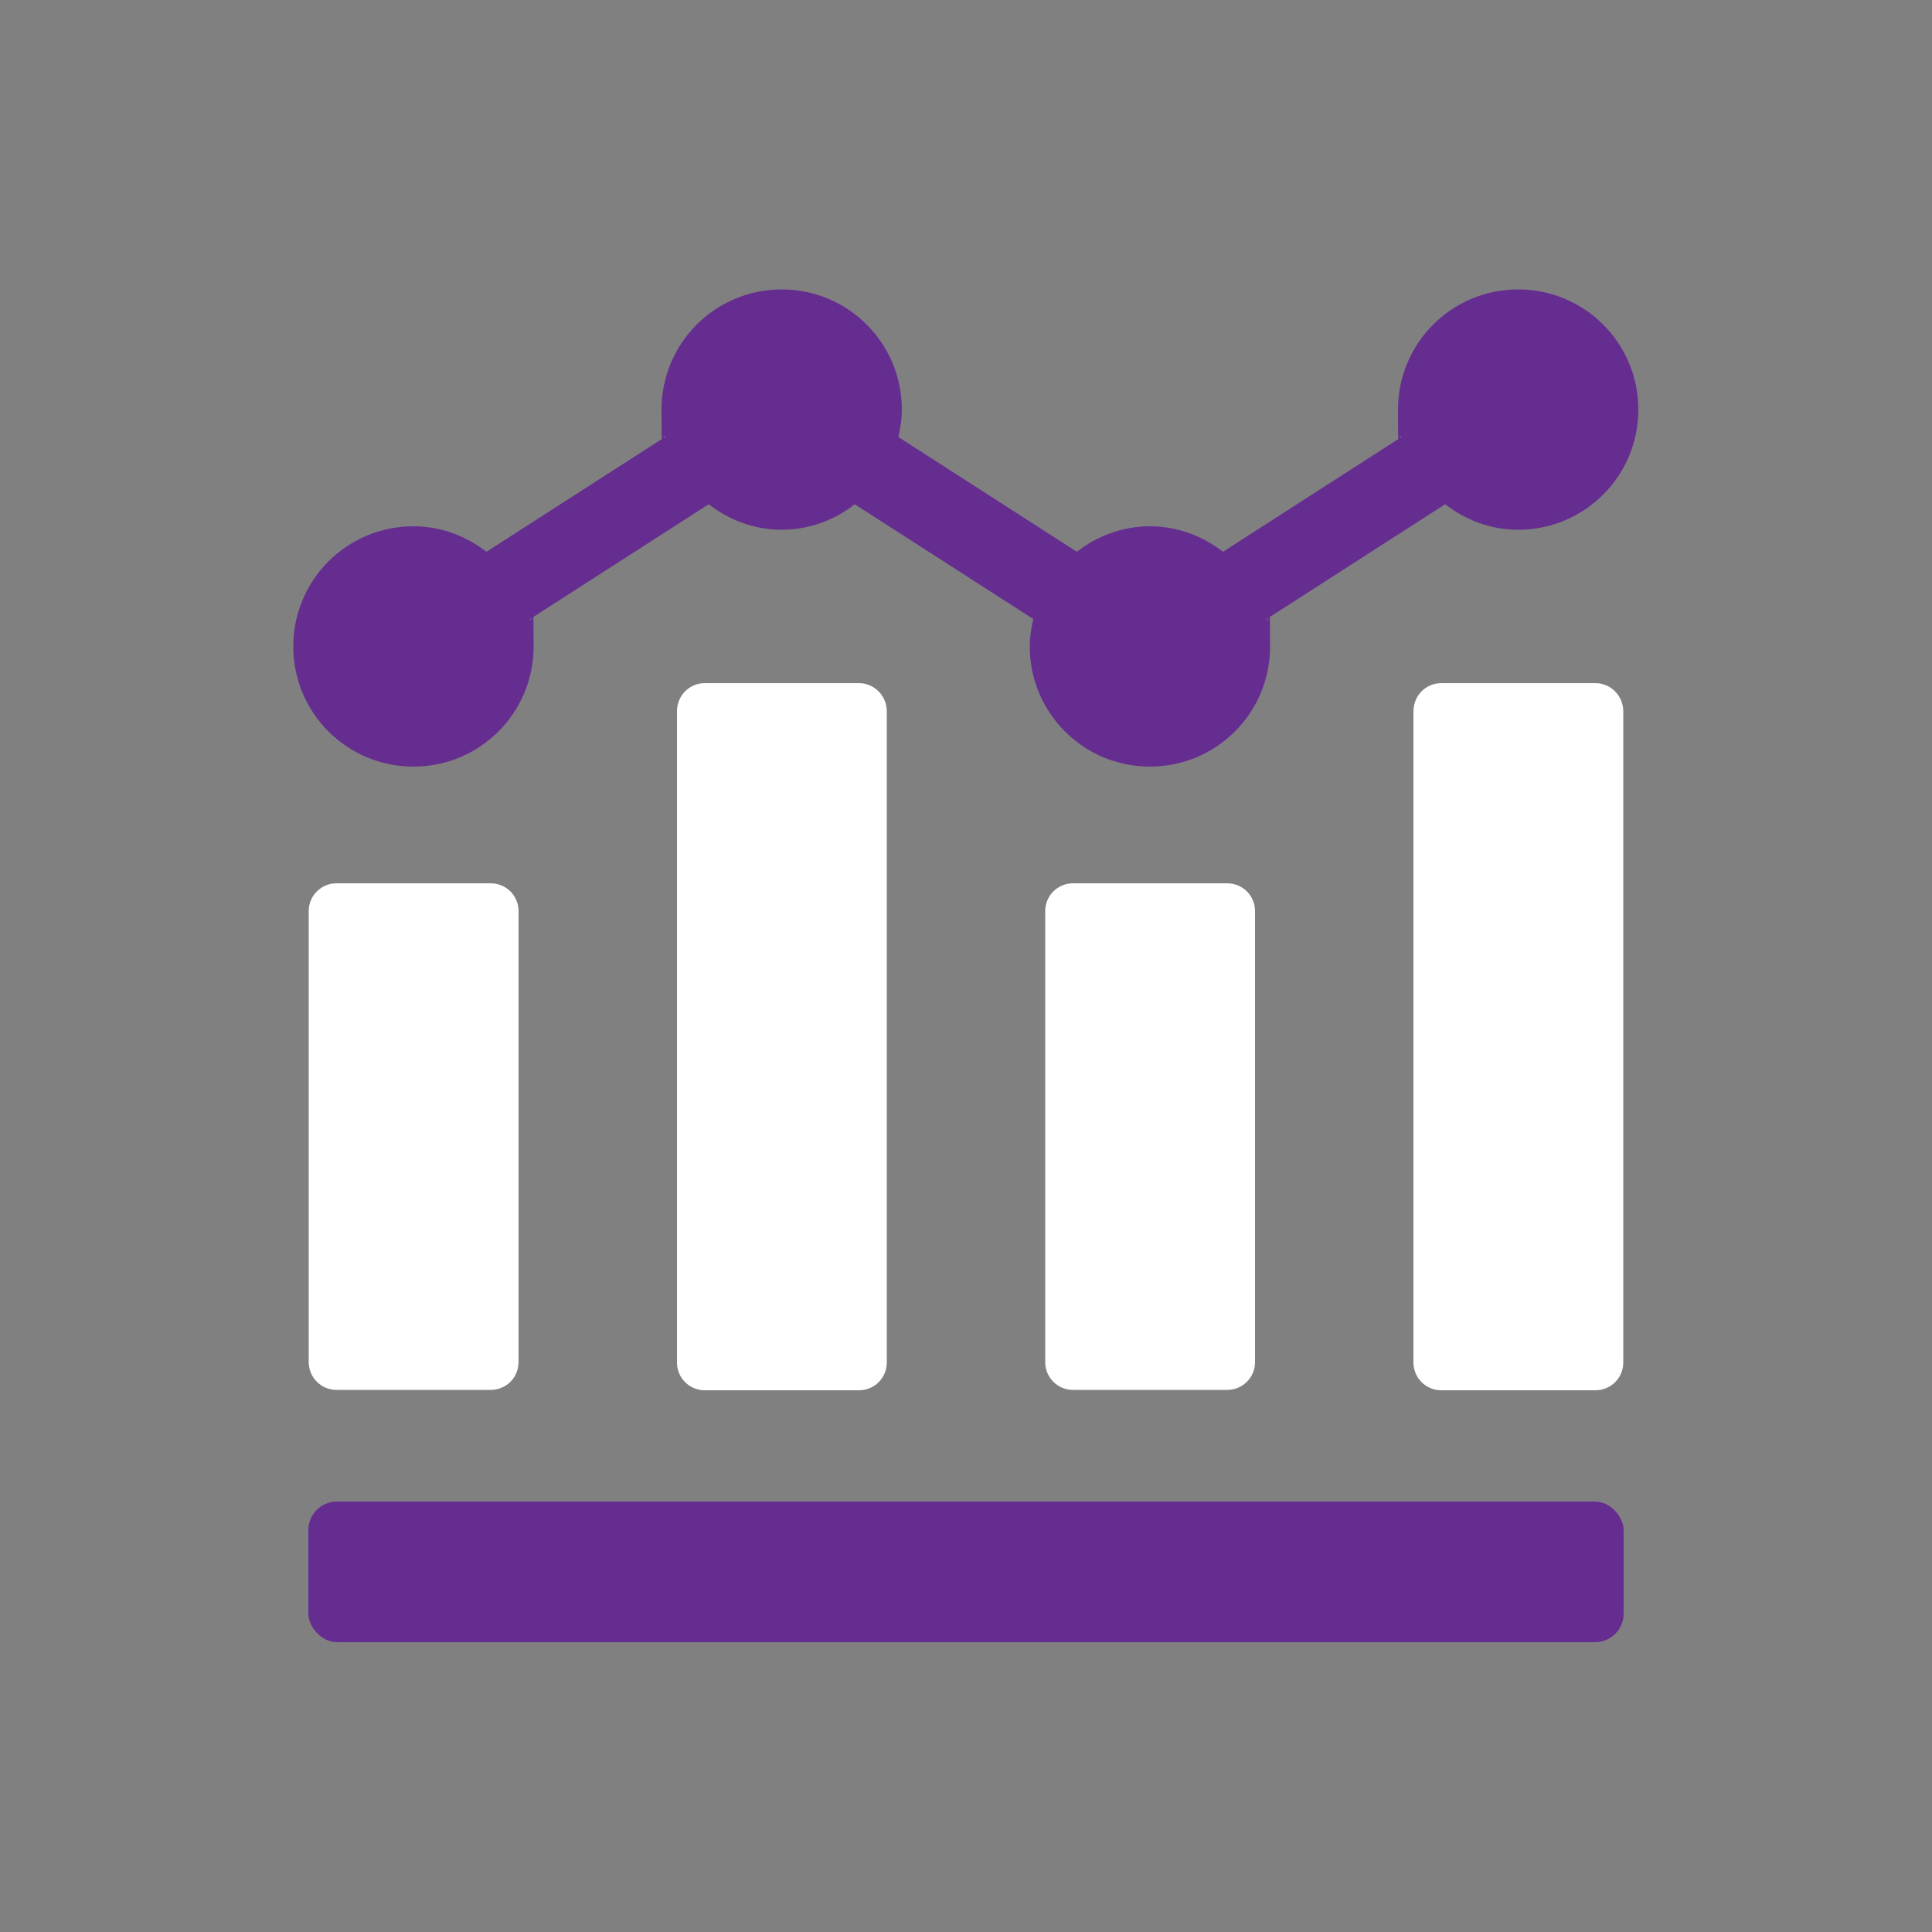 <svg xmlns="http://www.w3.org/2000/svg" viewBox="0 0 500 500"><rect x="0" y="0" width="500" height="500" fill="#808080" stroke="none"/><defs><style>      .cls-1 {        fill: #fff;      }      .cls-2 {        fill: #666;      }      .cls-3 {        fill: #662d91;      }    </style></defs><g><g id="Layer_1"><rect x="-181.2" y="804.9" width="2013.9" height="872.5"></rect><g><path class="cls-2" d="M929.5,75h-316.2v310.4h473.4V75h-157.3ZM772.2,76.7h155.7v101.2h-155.7v-101.2ZM927.9,280.8h-155.7v-101.2h155.7v101.2ZM614.9,76.7h155.7v101.2h-155.7v-101.2ZM614.9,179.6h155.7v101.2h-155.7v-101.2ZM770.6,383.7h-155.7v-101.2h155.7v101.2ZM927.9,383.7h-155.7v-101.2h155.7v101.2ZM1085.2,383.7h-155.7v-101.2h155.7v101.2ZM1085.2,280.8h-155.7v-101.2h155.7v101.2ZM929.5,177.9v-101.2h155.7v101.2h-155.7Z"></path><path class="cls-1" d="M758.5,297.5v123.8c0,2-1.6,3.7-3.5,3.7h-60.4c-1.9,0-3.5-1.6-3.5-3.7v-61.4c5.9-.5,11.5-3.2,15.7-7.7l51.6-54.7Z"></path><path class="cls-1" d="M845.2,286.4v135c0,2-1.6,3.7-3.5,3.7h-60.4c-1.9,0-3.5-1.6-3.5-3.7v-144.3l29.3-31,29.5,31.3c.2.2.3.4.5.6l8,8.5Z"></path><path class="cls-1" d="M931.9,281.2v140.1c0,2-1.6,3.7-3.5,3.7h-60.4c-1.9,0-3.5-1.6-3.5-3.7v-114.5l3.8,4c4.9,5.2,11.3,7.8,17.8,7.8s12.9-2.6,17.8-7.8l28-29.7Z"></path><path class="cls-1" d="M1018.6,192.4v228.9c0,2-1.6,3.7-3.5,3.7h-60.4c-1.9,0-3.5-1.6-3.5-3.7v-160.6l65.9-69.8,1.5,1.5Z"></path><polygon class="cls-3" points="1047.7 90.6 953.2 85.5 986 120.2 886.1 226.1 807.1 142.4 800.6 149.3 800.6 149.3 658 300.4 689.1 333.4 807.1 208.4 855 259 855 259.1 886.1 292 1017.2 153.2 1051.9 190.1 1047.7 90.6"></polygon></g><g><path class="cls-1" d="M1518.4,172.5h-272.4v252.4h408v-252.4h-135.5ZM1382.9,173.9h134.2v82.3h-134.2v-82.3ZM1517.1,339.9h-134.2v-82.3h134.2v82.3ZM1247.4,173.9h134.2v82.3h-134.2v-82.3ZM1247.4,257.5h134.2v82.3h-134.2v-82.3ZM1381.6,423.5h-134.2v-82.3h134.2v82.3ZM1517.1,423.5h-134.2v-82.3h134.2v82.3ZM1652.6,423.5h-134.2v-82.3h134.2v82.3ZM1652.6,339.9h-134.2v-82.3h134.2v82.3ZM1518.4,256.2v-82.3h134.2v82.3h-134.2Z"></path><path class="cls-1" d="M1296.2,373.7c-6.8,0-12.3-5.5-12.3-12.3s5.5-12.3,12.3-12.3,12.3,5.5,12.3,12.3-5.5,12.3-12.3,12.3ZM1296.2,352.4c-5,0-9,4.1-9,9s4.1,9,9,9,9-4.1,9-9-4.1-9-9-9Z"></path><path class="cls-1" d="M1406.6,99.5c-6.8,0-12.3-5.5-12.3-12.3s5.5-12.3,12.3-12.3,12.3,5.5,12.3,12.3-5.5,12.3-12.3,12.3ZM1406.6,78.2c-5,0-9,4.1-9,9s4.1,9,9,9,9-4.1,9-9-4.1-9-9-9Z"></path><path class="cls-1" d="M1620,319.1c-6.8,0-12.3-5.5-12.3-12.3s5.5-12.3,12.3-12.3,12.3,5.5,12.3,12.3-5.5,12.3-12.3,12.3ZM1620,297.8c-5,0-9,4.1-9,9s4.1,9,9,9,9-4.1,9-9-4.1-9-9-9Z"></path><g><path class="cls-3" d="M1505,311.9c-29.4,15-64.1,15-93.5,0v-26.1c29.4,15,64.1,15,93.5,0v26.1Z"></path><path class="cls-3" d="M1505,277.2c-29.4,15-64.1,15-93.5,0v-26.1c29.4,15,64.1,15,93.5,0v26.1Z"></path><ellipse class="cls-3" cx="1458.3" cy="237.3" rx="46.8" ry="15.4"></ellipse></g><path class="cls-1" d="M1431.2,148.4v33.7c0,4.6-3.7,8.3-8.3,8.3s-8.3-3.7-8.3-8.3v-25.4h-54.6c.5-2.7.8-5.5.8-8.3s-.3-5.6-.8-8.3h63c4.6,0,8.3,3.7,8.3,8.3Z"></path><circle class="cls-3" cx="1312.8" cy="144.7" r="26.3" transform="translate(282.2 970.7) rotate(-45)"></circle><path class="cls-1" d="M1558.6,148.4c0,2.9.3,5.6.8,8.3h-53.4v25.4c0,4.6-3.7,8.3-8.3,8.3s-8.3-3.7-8.3-8.3v-33.7c0-4.6,3.7-8.3,8.3-8.3h61.7c-.5,2.7-.8,5.5-.8,8.3Z"></path><circle class="cls-3" cx="1559.7" cy="144.7" r="26.3" transform="translate(-3 251.7) rotate(-9.2)"></circle><path class="cls-1" d="M1558.6,395.1c0,2.9.3,5.6.8,8.3h-61.7c-4.6,0-8.3-3.7-8.3-8.3v-33.7c0-4.6,3.7-8.3,8.3-8.3s8.3,3.7,8.3,8.3v25.4h53.4c-.5,2.7-.8,5.5-.8,8.3Z"></path><circle class="cls-3" cx="1600.9" cy="395.1" r="29.9" transform="translate(-29.3 642.7) rotate(-22.5)"></circle><path class="cls-1" d="M1431.2,361.4v33.7c0,4.6-3.7,8.3-8.3,8.3h-63c.5-2.7.8-5.5.8-8.3s-.3-5.6-.8-8.3h54.6v-25.4c0-4.6,3.7-8.3,8.3-8.3s8.3,3.7,8.3,8.3Z"></path><circle class="cls-3" cx="1319.7" cy="395.1" r="29.9" transform="translate(-55.5 313.8) rotate(-13.3)"></circle><path class="cls-1" d="M1373.9,271.5c0,4.6-3.7,8.3-8.3,8.3h-32.2c.5-2.7.8-5.5.8-8.3s-.3-5.6-.8-8.3h32.2c4.6,0,8.3,3.7,8.3,8.3Z"></path><circle class="cls-3" cx="1289.5" cy="252.8" r="26.3" transform="translate(-23.6 303) rotate(-13.3)"></circle><path class="cls-1" d="M1580.2,271.5c0,2.9.3,5.6.8,8.3h-30.9c-4.6,0-8.3-3.7-8.3-8.3s3.7-8.3,8.3-8.3h30.9c-.5,2.7-.8,5.5-.8,8.3Z"></path><circle class="cls-3" cx="1622.6" cy="271.5" r="29.9" transform="translate(283.3 1226.8) rotate(-45)"></circle><path class="cls-1" d="M1458.4,371.8c-54.8,0-99.4-44.6-99.4-99.4s44.6-99.4,99.4-99.4,99.4,44.6,99.4,99.4-44.6,99.4-99.4,99.4ZM1458.4,189.3c-45.9,0-83.2,37.3-83.2,83.2s37.3,83.2,83.2,83.2,83.2-37.3,83.2-83.2-37.3-83.2-83.2-83.2Z"></path></g><g><g><path class="cls-1" d="M87.1,228.6h39.9c4,0,7.2,3.2,7.2,7.2v116.7c0,4-3.2,7.2-7.2,7.2h-39.9c-4,0-7.2-3.2-7.2-7.2v-116.7c0-4,3.2-7.2,7.2-7.2Z"></path><path class="cls-1" d="M182.4,176.8c-4,0-7.2,3.2-7.2,7.3v168.5c0,4,3.2,7.2,7.2,7.2h39.9c4,0,7.2-3.2,7.2-7.2v-168.5c0-4-3.2-7.3-7.2-7.3h-39.9Z"></path><path class="cls-1" d="M277.7,228.6h39.9c4,0,7.2,3.2,7.2,7.2v116.7c0,4-3.2,7.2-7.2,7.2h-39.9c-4,0-7.2-3.2-7.2-7.2v-116.7c0-4,3.2-7.2,7.2-7.2Z"></path><path class="cls-1" d="M412.9,176.8h-39.9c-4,0-7.2,3.2-7.2,7.3v168.5c0,4,3.2,7.2,7.2,7.2h39.9c4,0,7.2-3.2,7.2-7.2v-168.5c0-4-3.2-7.3-7.2-7.3Z"></path><path class="cls-3" d="M107,198.4c17.2,0,31.1-13.9,31.1-31.1s-.4-4.8-.9-7.1l46.2-29.7c5.3,4.1,11.8,6.6,18.9,6.6s13.7-2.5,18.9-6.6l46.2,29.7c-.5,2.3-.9,4.6-.9,7.1,0,17.2,13.9,31.1,31.1,31.1s31.1-13.9,31.1-31.1-.4-4.8-.9-7.1l46.2-29.7c5.3,4.1,11.8,6.6,18.9,6.6,17.2,0,31.1-13.9,31.1-31.1s-13.9-31.1-31.1-31.1-31.1,13.9-31.1,31.1.4,4.8.9,7.1l-46.2,29.7c-5.3-4.1-11.8-6.6-18.9-6.6s-13.7,2.5-18.9,6.6l-46.2-29.7c.5-2.3.9-4.6.9-7.1,0-17.2-13.9-31.1-31.1-31.1s-31.1,13.9-31.1,31.1.4,4.8.9,7.1l-46.2,29.7c-5.3-4.1-11.8-6.6-18.9-6.6-17.2,0-31.1,13.9-31.1,31.1s13.9,31.1,31.1,31.1Z"></path><rect class="cls-3" x="79.8" y="388.6" width="340.4" height="36.4" rx="7.4" ry="7.4"></rect></g><path class="cls-1" d="M271.5,202.5"></path></g></g></g></svg>